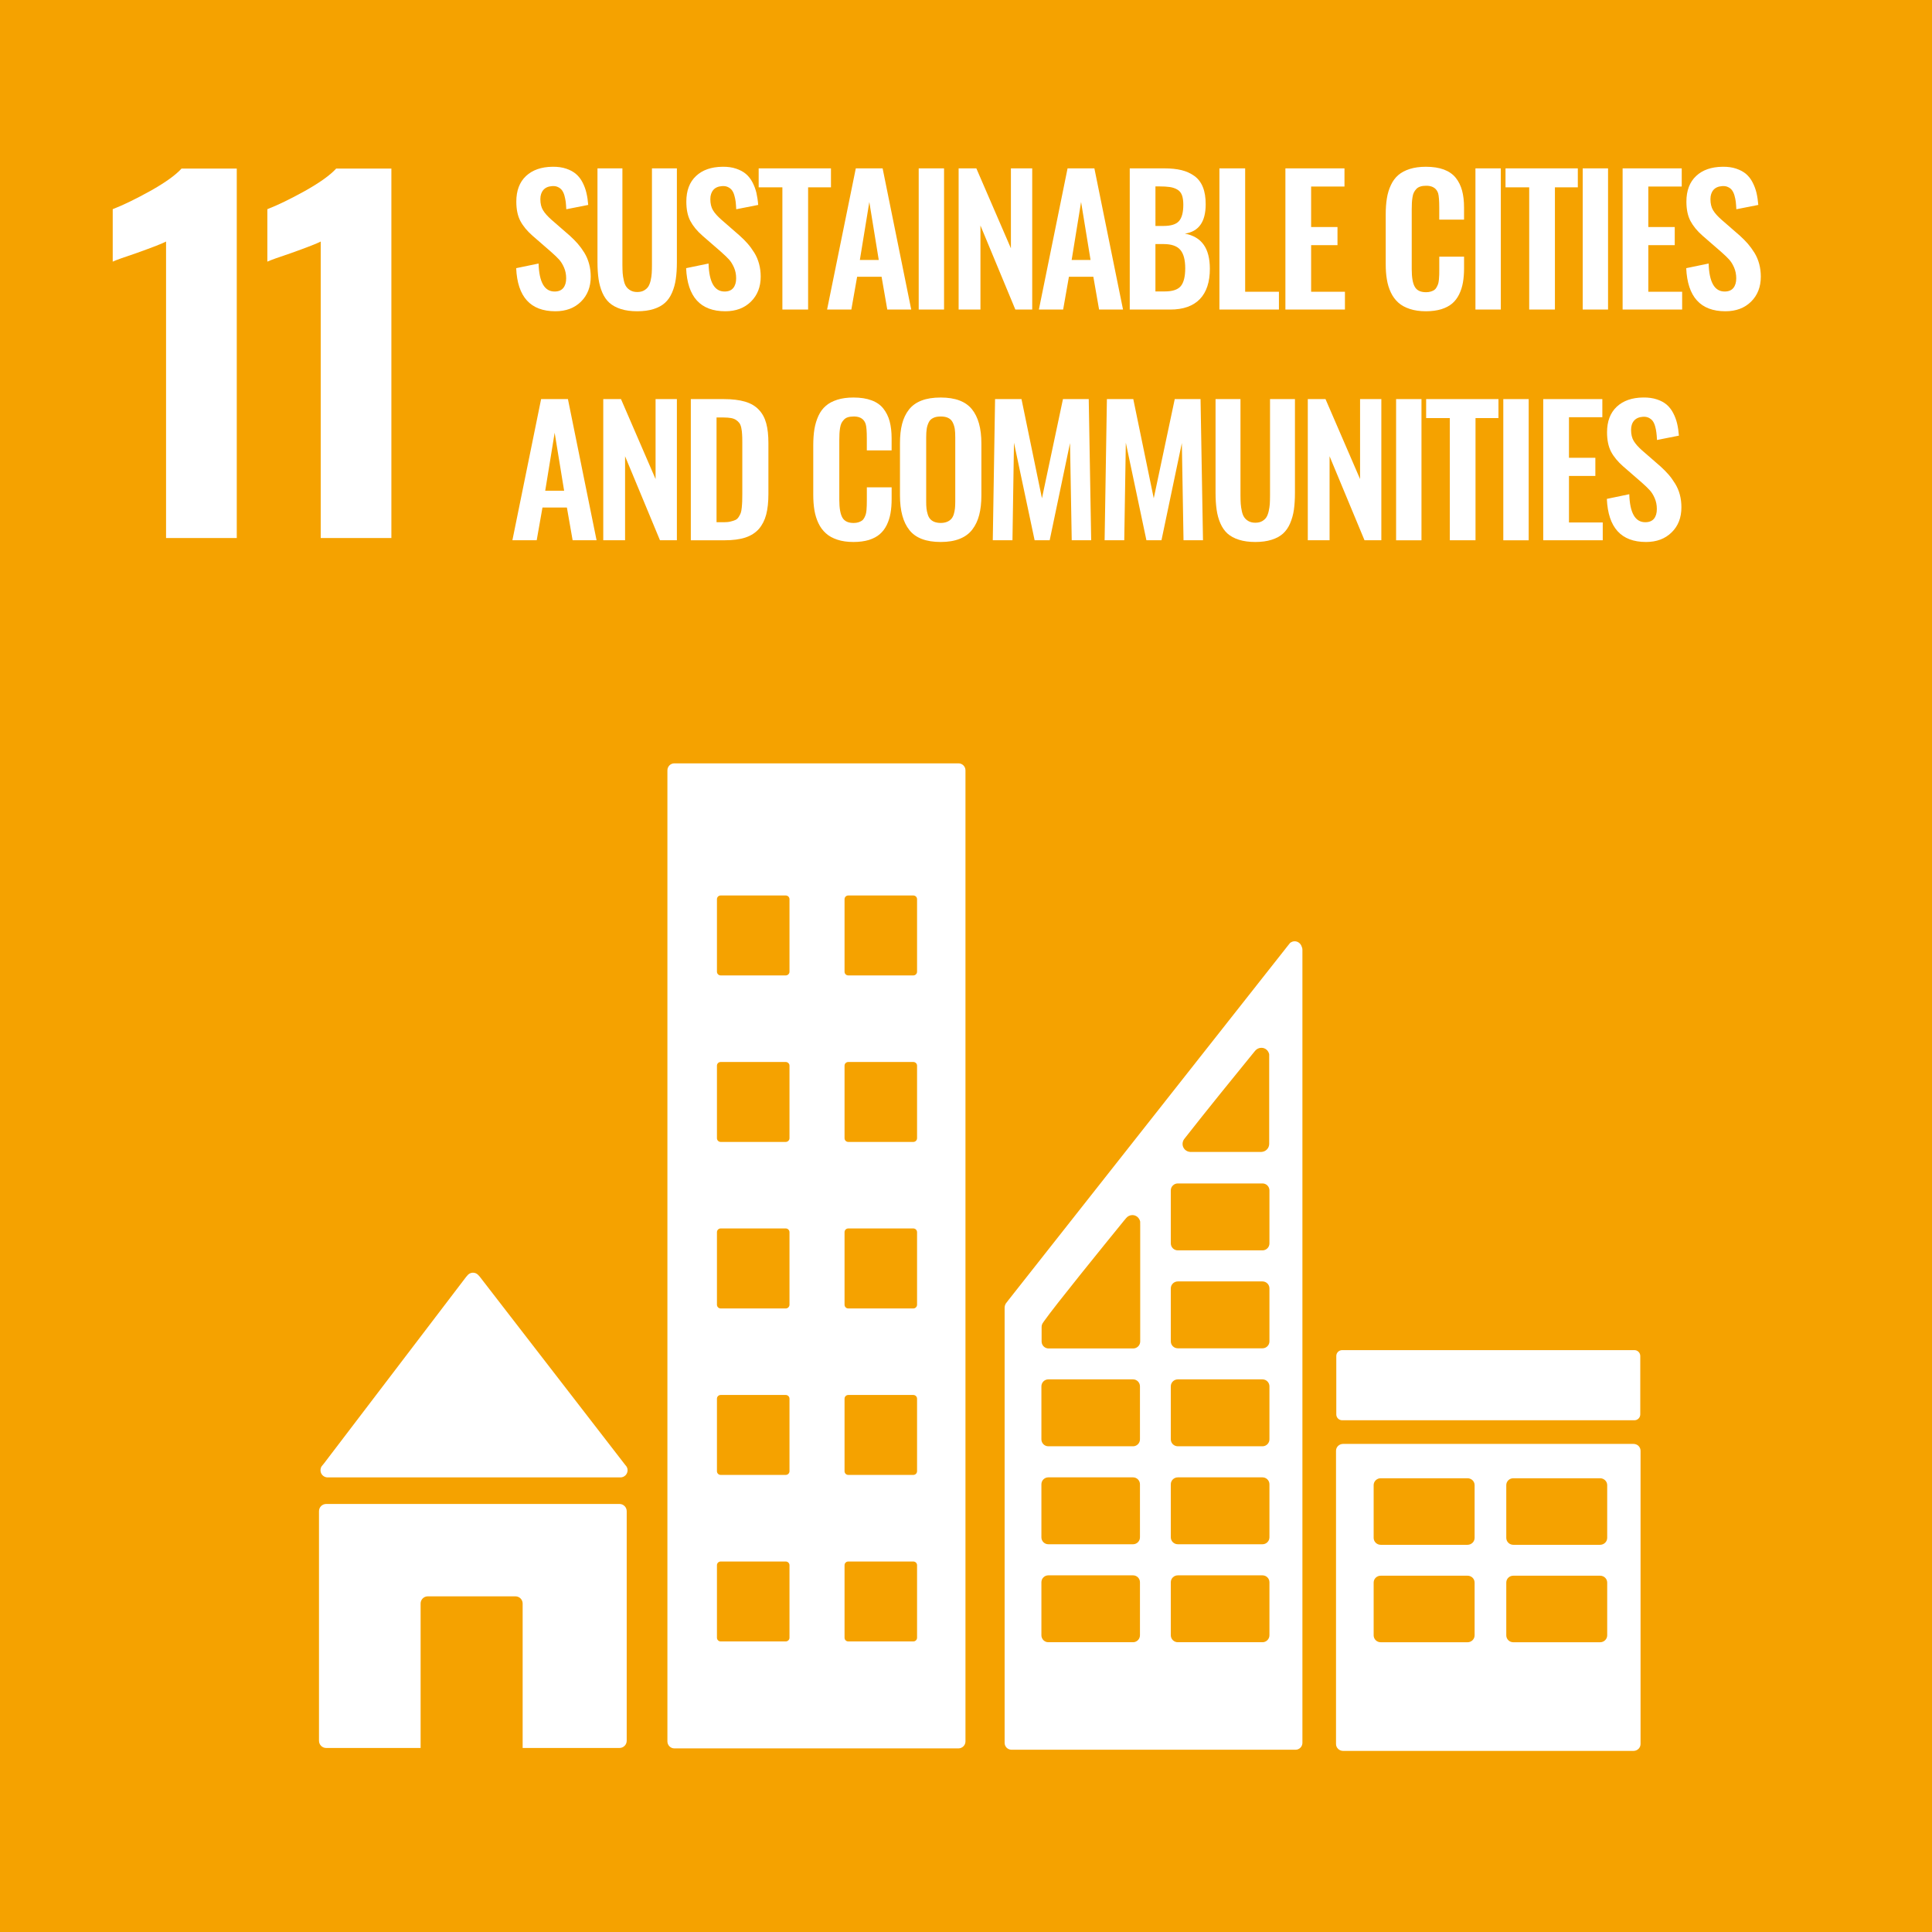<?xml version="1.0" encoding="utf-8"?>
<!-- Generator: Adobe Illustrator 16.0.0, SVG Export Plug-In . SVG Version: 6.00 Build 0)  -->
<!DOCTYPE svg PUBLIC "-//W3C//DTD SVG 1.1//EN" "http://www.w3.org/Graphics/SVG/1.1/DTD/svg11.dtd">
<svg version="1.1" id="レイヤー_1" xmlns="http://www.w3.org/2000/svg" xmlns:xlink="http://www.w3.org/1999/xlink" x="0px"
	 y="0px" width="102px" height="102px" viewBox="0 0 102 102" enable-background="new 0 0 102 102" xml:space="preserve">
<g>
	<rect x="-0.147" fill="#F5A200" width="102.293" height="102.294"/>
	<path fill="#FFFFFF" d="M8.767,12.752c-0.176,0.096-0.689,0.297-1.541,0.602c-0.674,0.226-1.1,0.377-1.275,0.459v-2.77
		c0.545-0.21,1.207-0.531,1.986-0.963c0.777-0.435,1.328-0.829,1.648-1.181H12.5v19.505H8.767V12.752z"/>
	<path fill="#FFFFFF" d="M16.933,12.752c-0.18,0.096-0.691,0.297-1.543,0.602c-0.676,0.226-1.098,0.377-1.275,0.459v-2.77
		c0.545-0.21,1.207-0.531,1.986-0.963c0.775-0.435,1.328-0.829,1.648-1.181h2.914v19.505h-3.73V12.752z"/>
	<path fill="#FFFFFF" d="M29.32,16.433c-1.312,0-2.002-0.759-2.068-2.275l1.182-0.245c0.031,0.985,0.311,1.478,0.846,1.478
		c0.207,0,0.359-0.064,0.461-0.19c0.1-0.125,0.15-0.294,0.15-0.507c0-0.206-0.037-0.396-0.113-0.569
		c-0.074-0.171-0.162-0.312-0.26-0.421c-0.1-0.11-0.24-0.246-0.424-0.407l-0.979-0.851c-0.287-0.251-0.502-0.514-0.645-0.784
		c-0.141-0.271-0.211-0.61-0.211-1.02c0-0.576,0.17-1.027,0.51-1.348c0.342-0.32,0.809-0.483,1.4-0.49
		c0.273-0.004,0.516,0.03,0.727,0.102c0.209,0.071,0.381,0.164,0.518,0.284c0.137,0.118,0.252,0.265,0.342,0.442
		c0.092,0.177,0.16,0.361,0.203,0.55c0.047,0.192,0.078,0.403,0.096,0.637l-1.158,0.229c-0.008-0.148-0.016-0.279-0.029-0.391
		c-0.016-0.11-0.039-0.224-0.07-0.338c-0.033-0.112-0.076-0.204-0.129-0.275s-0.121-0.126-0.211-0.168
		c-0.088-0.044-0.191-0.059-0.307-0.05c-0.203,0.013-0.355,0.078-0.461,0.199c-0.107,0.122-0.162,0.284-0.162,0.488
		c0,0.239,0.047,0.437,0.145,0.592c0.094,0.155,0.24,0.317,0.441,0.496l0.971,0.845c0.162,0.147,0.303,0.289,0.422,0.427
		c0.121,0.139,0.236,0.297,0.344,0.472c0.109,0.178,0.193,0.372,0.25,0.586c0.057,0.213,0.086,0.438,0.086,0.674
		c0,0.542-0.172,0.983-0.516,1.322S29.876,16.433,29.32,16.433"/>
	<path fill="#FFFFFF" d="M33.644,16.433c-0.334,0-0.619-0.039-0.865-0.117c-0.242-0.078-0.445-0.187-0.604-0.328
		c-0.156-0.141-0.281-0.321-0.377-0.542c-0.094-0.22-0.16-0.459-0.197-0.714c-0.037-0.257-0.057-0.555-0.057-0.895V8.889h1.316
		v5.089c0,0.175,0.006,0.322,0.014,0.445c0.01,0.122,0.029,0.252,0.061,0.388c0.029,0.134,0.07,0.241,0.129,0.323
		c0.055,0.08,0.131,0.146,0.229,0.202c0.098,0.054,0.215,0.081,0.352,0.081c0.139,0,0.256-0.027,0.354-0.081
		c0.096-0.056,0.172-0.122,0.225-0.202c0.053-0.082,0.094-0.189,0.127-0.323c0.031-0.136,0.049-0.265,0.057-0.387
		c0.008-0.119,0.012-0.268,0.012-0.446V8.889h1.316v4.948c0,0.34-0.018,0.638-0.057,0.895c-0.035,0.255-0.102,0.494-0.197,0.714
		c-0.094,0.221-0.217,0.401-0.375,0.542c-0.154,0.142-0.355,0.25-0.6,0.328S33.974,16.433,33.644,16.433"/>
	<path fill="#FFFFFF" d="M38.292,16.433c-1.311,0-2.002-0.759-2.068-2.275l1.184-0.245c0.029,0.985,0.312,1.478,0.846,1.478
		c0.207,0,0.361-0.064,0.461-0.19c0.1-0.125,0.15-0.294,0.15-0.507c0-0.206-0.037-0.396-0.113-0.569
		c-0.076-0.171-0.162-0.312-0.26-0.421c-0.1-0.11-0.242-0.246-0.424-0.407l-0.979-0.851c-0.289-0.251-0.502-0.514-0.645-0.784
		c-0.141-0.271-0.209-0.61-0.209-1.02c0-0.576,0.168-1.027,0.51-1.348c0.338-0.32,0.805-0.483,1.4-0.49
		c0.271-0.004,0.514,0.03,0.723,0.102s0.383,0.164,0.52,0.284c0.137,0.118,0.25,0.265,0.342,0.442
		c0.092,0.177,0.16,0.361,0.205,0.55c0.043,0.192,0.076,0.403,0.094,0.637l-1.16,0.229c-0.006-0.148-0.018-0.279-0.029-0.391
		c-0.014-0.11-0.037-0.224-0.07-0.338c-0.031-0.112-0.074-0.204-0.127-0.275s-0.123-0.126-0.211-0.168
		c-0.09-0.044-0.191-0.059-0.311-0.05c-0.199,0.013-0.354,0.078-0.459,0.199c-0.105,0.122-0.16,0.284-0.16,0.488
		c0,0.239,0.047,0.437,0.143,0.592c0.094,0.155,0.24,0.317,0.443,0.496l0.969,0.845c0.164,0.147,0.305,0.289,0.424,0.427
		c0.121,0.139,0.234,0.297,0.344,0.472c0.111,0.178,0.193,0.372,0.25,0.586c0.057,0.213,0.086,0.438,0.086,0.674
		c0,0.542-0.174,0.983-0.518,1.322C39.3,16.264,38.851,16.433,38.292,16.433"/>
	<polygon fill="#FFFFFF" points="41.306,16.342 41.306,9.89 40.054,9.89 40.054,8.889 43.871,8.889 43.871,9.89 42.664,9.89 
		42.664,16.342 	"/>
	<path fill="#FFFFFF" d="M45.396,13.726h0.998l-0.498-3.062L45.396,13.726z M43.666,16.342l1.516-7.453h1.416l1.51,7.453h-1.264
		l-0.301-1.731h-1.291l-0.305,1.731H43.666z"/>
	<rect x="48.503" y="8.889" fill="#FFFFFF" width="1.338" height="7.453"/>
	<polygon fill="#FFFFFF" points="50.611,16.342 50.611,8.889 51.546,8.889 53.371,13.11 53.371,8.889 54.496,8.889 54.496,16.342 
		53.605,16.342 51.763,11.906 51.763,16.342 	"/>
	<path fill="#FFFFFF" d="M56.578,13.726h0.998l-0.5-3.062L56.578,13.726z M54.848,16.342l1.514-7.453h1.416l1.512,7.453h-1.264
		l-0.303-1.731h-1.289l-0.305,1.731H54.848z"/>
	<path fill="#FFFFFF" d="M61.002,15.386H61.5c0.406,0,0.686-0.095,0.842-0.283c0.154-0.189,0.232-0.502,0.232-0.936
		c0-0.449-0.086-0.776-0.262-0.978c-0.174-0.204-0.471-0.304-0.885-0.304h-0.426V15.386z M61.002,11.929h0.424
		c0.396,0,0.672-0.087,0.82-0.258c0.15-0.171,0.227-0.457,0.227-0.862c0-0.21-0.025-0.381-0.074-0.511
		c-0.051-0.13-0.133-0.229-0.25-0.294c-0.117-0.067-0.246-0.109-0.391-0.13c-0.141-0.021-0.33-0.033-0.568-0.033h-0.188V11.929z
		 M59.645,16.342V8.889h1.824c0.346,0,0.646,0.03,0.902,0.092s0.482,0.164,0.684,0.308c0.199,0.142,0.35,0.339,0.451,0.59
		s0.15,0.556,0.148,0.913c-0.002,0.919-0.367,1.435-1.098,1.542c0.441,0.084,0.77,0.275,0.986,0.578
		c0.219,0.299,0.33,0.724,0.332,1.271c0.002,0.705-0.176,1.243-0.531,1.611c-0.357,0.366-0.877,0.549-1.559,0.549H59.645z"/>
	<polygon fill="#FFFFFF" points="64.379,16.342 64.379,8.889 65.738,8.889 65.738,15.403 67.521,15.403 67.521,16.342 	"/>
	<polygon fill="#FFFFFF" points="67.863,16.342 67.863,8.889 70.982,8.889 70.982,9.848 69.221,9.848 69.221,11.986 70.613,11.986 
		70.613,12.943 69.221,12.943 69.221,15.403 71.006,15.403 71.006,16.342 	"/>
	<path fill="#FFFFFF" d="M75.279,16.433c-0.318,0-0.604-0.041-0.848-0.122c-0.246-0.081-0.449-0.191-0.609-0.336
		s-0.293-0.323-0.393-0.536c-0.1-0.212-0.17-0.441-0.209-0.686c-0.043-0.243-0.061-0.518-0.061-0.824v-2.6
		c0-0.323,0.02-0.609,0.062-0.86c0.039-0.248,0.109-0.482,0.211-0.697c0.098-0.213,0.229-0.389,0.389-0.528
		c0.16-0.137,0.361-0.244,0.605-0.323c0.246-0.077,0.529-0.117,0.852-0.117c0.371,0,0.689,0.049,0.955,0.148
		c0.262,0.099,0.471,0.245,0.625,0.437c0.152,0.191,0.262,0.415,0.332,0.671c0.07,0.258,0.104,0.556,0.104,0.897v0.639h-1.309
		v-0.634c0-0.37-0.021-0.622-0.057-0.751c-0.08-0.252-0.27-0.386-0.57-0.404h-0.074c-0.115,0-0.213,0.013-0.299,0.042
		c-0.084,0.026-0.154,0.068-0.209,0.127c-0.055,0.057-0.098,0.12-0.131,0.186s-0.059,0.152-0.074,0.26
		c-0.016,0.106-0.027,0.202-0.031,0.295c-0.004,0.089-0.008,0.202-0.008,0.341v3.155c0,0.437,0.055,0.749,0.166,0.936
		c0.107,0.186,0.305,0.278,0.586,0.278c0.094,0,0.18-0.01,0.254-0.034c0.072-0.021,0.135-0.05,0.186-0.084
		c0.047-0.034,0.092-0.085,0.125-0.149s0.061-0.123,0.08-0.179c0.016-0.057,0.029-0.133,0.039-0.231
		c0.008-0.1,0.014-0.184,0.016-0.253c0.002-0.067,0.002-0.162,0.002-0.283v-0.664h1.309v0.61c0,0.278-0.021,0.529-0.059,0.75
		c-0.039,0.224-0.105,0.432-0.199,0.626s-0.217,0.357-0.367,0.485c-0.15,0.129-0.342,0.229-0.576,0.304
		C75.861,16.395,75.59,16.433,75.279,16.433"/>
	<rect x="77.896" y="8.889" fill="#FFFFFF" width="1.34" height="7.453"/>
	<polygon fill="#FFFFFF" points="80.734,16.342 80.734,9.89 79.484,9.89 79.484,8.889 83.301,8.889 83.301,9.89 82.092,9.89 
		82.092,16.342 	"/>
	<rect x="83.559" y="8.889" fill="#FFFFFF" width="1.338" height="7.453"/>
	<polygon fill="#FFFFFF" points="85.666,16.342 85.666,8.889 88.787,8.889 88.787,9.848 87.023,9.848 87.023,11.986 88.418,11.986 
		88.418,12.943 87.023,12.943 87.023,15.403 88.809,15.403 88.809,16.342 	"/>
	<path fill="#FFFFFF" d="M91.092,16.433c-1.312,0-2-0.759-2.068-2.275l1.184-0.245c0.029,0.985,0.311,1.478,0.844,1.478
		c0.209,0,0.361-0.064,0.463-0.19c0.1-0.125,0.15-0.294,0.15-0.507c0-0.206-0.039-0.396-0.113-0.569
		c-0.074-0.171-0.162-0.312-0.26-0.421c-0.1-0.11-0.24-0.246-0.424-0.407l-0.98-0.851c-0.287-0.251-0.5-0.514-0.643-0.784
		c-0.141-0.271-0.211-0.61-0.211-1.02c0-0.576,0.17-1.027,0.51-1.348s0.807-0.483,1.4-0.49c0.273-0.004,0.516,0.03,0.725,0.102
		s0.383,0.164,0.52,0.284c0.135,0.118,0.25,0.265,0.34,0.442c0.092,0.177,0.16,0.361,0.205,0.55
		c0.045,0.192,0.076,0.403,0.096,0.637l-1.16,0.229c-0.008-0.148-0.016-0.279-0.029-0.391c-0.014-0.11-0.037-0.224-0.07-0.338
		c-0.033-0.112-0.076-0.204-0.129-0.275c-0.051-0.071-0.119-0.126-0.211-0.168c-0.088-0.044-0.189-0.059-0.307-0.05
		c-0.201,0.013-0.355,0.078-0.461,0.199c-0.105,0.122-0.16,0.284-0.16,0.488c0,0.239,0.047,0.437,0.143,0.592
		c0.094,0.155,0.24,0.317,0.443,0.496l0.971,0.845c0.16,0.147,0.303,0.289,0.422,0.427c0.119,0.139,0.234,0.297,0.344,0.472
		c0.109,0.178,0.193,0.372,0.25,0.586c0.057,0.213,0.086,0.438,0.086,0.674c0,0.542-0.172,0.983-0.516,1.322
		S91.65,16.433,91.092,16.433"/>
	<path fill="#FFFFFF" d="M28.785,25.908h0.998l-0.5-3.061L28.785,25.908z M27.052,28.523l1.516-7.453h1.416l1.512,7.453h-1.264
		l-0.303-1.729H28.64l-0.305,1.729H27.052z"/>
	<polygon fill="#FFFFFF" points="31.849,28.523 31.849,21.07 32.785,21.07 34.611,25.292 34.611,21.07 35.736,21.07 35.736,28.523 
		34.843,28.523 33.001,24.088 33.001,28.523 	"/>
	<path fill="#FFFFFF" d="M37.83,27.571h0.387c0.133,0,0.254-0.011,0.354-0.037c0.104-0.023,0.189-0.053,0.258-0.084
		c0.068-0.032,0.127-0.087,0.174-0.163c0.047-0.073,0.082-0.143,0.105-0.206c0.023-0.062,0.041-0.157,0.053-0.285
		c0.012-0.129,0.021-0.236,0.023-0.325c0.002-0.09,0.006-0.224,0.006-0.399v-2.726c0-0.177-0.004-0.319-0.012-0.428
		c-0.006-0.107-0.018-0.215-0.041-0.325s-0.057-0.194-0.1-0.255c-0.043-0.06-0.102-0.114-0.174-0.164
		c-0.072-0.049-0.16-0.083-0.268-0.103c-0.109-0.019-0.238-0.03-0.393-0.03H37.83V27.571z M36.472,28.523V21.07h1.736
		c0.447,0,0.824,0.046,1.127,0.135c0.305,0.091,0.547,0.234,0.727,0.427c0.186,0.194,0.316,0.436,0.391,0.719
		c0.078,0.282,0.115,0.631,0.115,1.043v2.689c0,0.427-0.039,0.787-0.117,1.084s-0.207,0.548-0.383,0.755
		c-0.182,0.206-0.418,0.358-0.715,0.457c-0.297,0.098-0.66,0.145-1.092,0.145H36.472z"/>
	<path fill="#FFFFFF" d="M45.06,28.614c-0.32,0-0.604-0.039-0.85-0.121c-0.246-0.081-0.451-0.192-0.609-0.339
		c-0.162-0.145-0.293-0.32-0.393-0.533s-0.17-0.441-0.211-0.686s-0.061-0.521-0.061-0.825v-2.599c0-0.323,0.021-0.609,0.062-0.861
		c0.043-0.25,0.113-0.483,0.211-0.696c0.1-0.216,0.229-0.389,0.391-0.528c0.158-0.139,0.361-0.245,0.605-0.323
		c0.246-0.078,0.527-0.116,0.854-0.116c0.371,0,0.688,0.048,0.953,0.148c0.264,0.097,0.471,0.241,0.625,0.436
		c0.15,0.19,0.264,0.415,0.332,0.672c0.068,0.256,0.104,0.556,0.104,0.896v0.639h-1.309v-0.633c0-0.373-0.02-0.623-0.059-0.752
		c-0.078-0.252-0.268-0.389-0.57-0.404h-0.07c-0.115,0-0.217,0.013-0.301,0.039c-0.086,0.026-0.154,0.071-0.209,0.129
		c-0.057,0.058-0.098,0.121-0.133,0.187c-0.031,0.065-0.055,0.152-0.072,0.258c-0.016,0.106-0.027,0.205-0.031,0.294
		c-0.004,0.092-0.008,0.205-0.008,0.345v3.155c0,0.436,0.057,0.747,0.164,0.933c0.109,0.188,0.305,0.281,0.59,0.281
		c0.094,0,0.178-0.012,0.252-0.034c0.074-0.024,0.135-0.052,0.184-0.087c0.051-0.034,0.092-0.084,0.127-0.147
		c0.033-0.064,0.061-0.125,0.078-0.181c0.018-0.055,0.031-0.132,0.041-0.231c0.008-0.099,0.014-0.185,0.014-0.251
		c0.004-0.067,0.004-0.164,0.004-0.282v-0.668h1.309v0.612c0,0.28-0.02,0.529-0.059,0.752s-0.105,0.431-0.199,0.624
		c-0.096,0.195-0.217,0.355-0.369,0.485c-0.148,0.13-0.34,0.23-0.574,0.305C45.638,28.577,45.367,28.614,45.06,28.614"/>
	<path fill="#FFFFFF" d="M49.324,27.55c0.096,0.037,0.209,0.059,0.34,0.059S49.908,27.587,50,27.55
		c0.094-0.039,0.166-0.092,0.223-0.154s0.1-0.145,0.133-0.247c0.027-0.102,0.051-0.202,0.061-0.305s0.016-0.225,0.016-0.365v-3.384
		c0-0.182-0.008-0.33-0.025-0.449c-0.02-0.121-0.055-0.234-0.107-0.34c-0.053-0.107-0.131-0.188-0.234-0.238
		c-0.105-0.055-0.238-0.079-0.4-0.079c-0.164,0-0.297,0.024-0.402,0.079c-0.107,0.051-0.188,0.131-0.236,0.238
		c-0.051,0.105-0.086,0.219-0.104,0.34c-0.018,0.119-0.027,0.268-0.027,0.449v3.384c0,0.141,0.004,0.263,0.016,0.365
		s0.031,0.203,0.064,0.305c0.029,0.103,0.074,0.185,0.127,0.247S49.23,27.511,49.324,27.55 M49.664,28.614
		c-0.768,0-1.318-0.208-1.65-0.625c-0.334-0.417-0.5-1.026-0.5-1.829v-2.751c0-0.397,0.037-0.739,0.113-1.031
		c0.074-0.288,0.195-0.542,0.361-0.754c0.168-0.214,0.391-0.373,0.67-0.479c0.275-0.107,0.613-0.158,1.006-0.158
		c0.764,0,1.312,0.204,1.646,0.615c0.334,0.41,0.502,1.012,0.502,1.808v2.751c0,0.389-0.039,0.731-0.115,1.027
		c-0.076,0.294-0.197,0.551-0.363,0.768c-0.166,0.218-0.389,0.381-0.668,0.492C50.386,28.56,50.054,28.614,49.664,28.614"/>
	<polygon fill="#FFFFFF" points="52.414,28.523 52.535,21.07 53.93,21.07 55.01,26.308 56.119,21.07 57.48,21.07 57.609,28.523 
		56.582,28.523 56.492,23.392 55.418,28.523 54.623,28.523 53.533,23.373 53.453,28.523 	"/>
	<polygon fill="#FFFFFF" points="58.318,28.523 58.439,21.07 59.832,21.07 60.912,26.308 62.021,21.07 63.383,21.07 63.512,28.523 
		62.484,28.523 62.396,23.392 61.32,28.523 60.525,28.523 59.438,23.373 59.355,28.523 	"/>
	<path fill="#FFFFFF" d="M66.275,28.614c-0.332,0-0.621-0.039-0.865-0.118c-0.246-0.077-0.445-0.187-0.604-0.326
		c-0.156-0.143-0.281-0.321-0.377-0.542c-0.096-0.22-0.16-0.459-0.197-0.716c-0.037-0.255-0.057-0.552-0.057-0.893V21.07h1.316v5.09
		c0,0.174,0.006,0.32,0.014,0.444c0.01,0.123,0.029,0.252,0.059,0.388c0.029,0.135,0.072,0.243,0.129,0.323
		c0.055,0.08,0.131,0.148,0.229,0.202c0.1,0.054,0.215,0.08,0.354,0.08s0.256-0.026,0.354-0.08c0.096-0.054,0.172-0.122,0.225-0.202
		s0.094-0.188,0.125-0.323c0.031-0.136,0.051-0.265,0.059-0.385c0.008-0.123,0.012-0.271,0.012-0.447v-5.09h1.316v4.949
		c0,0.341-0.02,0.638-0.055,0.893c-0.037,0.257-0.105,0.496-0.199,0.716c-0.094,0.221-0.219,0.399-0.375,0.542
		c-0.156,0.14-0.355,0.249-0.6,0.326C66.891,28.575,66.604,28.614,66.275,28.614"/>
	<polygon fill="#FFFFFF" points="69.045,28.523 69.045,21.07 69.98,21.07 71.805,25.292 71.805,21.07 72.928,21.07 72.928,28.523 
		72.039,28.523 70.195,24.088 70.195,28.523 	"/>
	<rect x="73.707" y="21.07" fill="#FFFFFF" width="1.34" height="7.455"/>
	<polygon fill="#FFFFFF" points="76.543,28.523 76.543,22.072 75.293,22.072 75.293,21.07 79.111,21.07 79.111,22.072 77.9,22.072 
		77.9,28.523 	"/>
	<rect x="79.367" y="21.07" fill="#FFFFFF" width="1.34" height="7.455"/>
	<polygon fill="#FFFFFF" points="81.475,28.523 81.475,21.07 84.596,21.07 84.596,22.027 82.834,22.027 82.834,24.169 
		84.227,24.169 84.227,25.127 82.834,25.127 82.834,27.584 84.617,27.584 84.617,28.523 	"/>
	<path fill="#FFFFFF" d="M86.902,28.614c-1.312,0-2.002-0.758-2.068-2.275l1.184-0.247c0.029,0.985,0.311,1.479,0.844,1.479
		c0.207,0,0.359-0.063,0.463-0.189c0.1-0.126,0.148-0.294,0.148-0.507c0-0.209-0.037-0.396-0.111-0.568
		c-0.074-0.174-0.162-0.314-0.262-0.424c-0.1-0.108-0.238-0.245-0.422-0.407l-0.98-0.85c-0.287-0.252-0.502-0.513-0.645-0.784
		c-0.139-0.271-0.209-0.609-0.209-1.019c0-0.577,0.17-1.026,0.51-1.348c0.342-0.32,0.807-0.483,1.4-0.489
		c0.273-0.004,0.514,0.03,0.725,0.101c0.211,0.069,0.383,0.164,0.52,0.282c0.135,0.12,0.25,0.267,0.34,0.443
		c0.092,0.176,0.16,0.361,0.205,0.552c0.045,0.188,0.076,0.401,0.094,0.636l-1.158,0.229c-0.006-0.15-0.016-0.281-0.031-0.392
		c-0.014-0.11-0.035-0.224-0.068-0.336c-0.033-0.116-0.076-0.207-0.127-0.277c-0.053-0.07-0.125-0.125-0.213-0.17
		c-0.088-0.041-0.191-0.058-0.307-0.05c-0.203,0.015-0.355,0.081-0.461,0.202c-0.107,0.121-0.16,0.282-0.16,0.487
		c0,0.24,0.047,0.438,0.141,0.59c0.094,0.155,0.242,0.321,0.443,0.499l0.971,0.844c0.162,0.148,0.303,0.29,0.424,0.429
		c0.119,0.136,0.232,0.294,0.342,0.472c0.111,0.177,0.195,0.371,0.252,0.584s0.084,0.438,0.084,0.673
		c0,0.544-0.17,0.985-0.514,1.321C87.91,28.446,87.461,28.614,86.902,28.614"/>
	<path fill="#FFFFFF" d="M17.298,78h0.16h15.299c0.207,0,0.377-0.171,0.377-0.379c0-0.099-0.039-0.185-0.1-0.252l-0.021-0.023
		l-7.689-9.95l-0.074-0.081c-0.07-0.076-0.168-0.123-0.281-0.123c-0.094,0-0.18,0.038-0.248,0.096l-0.049,0.054l-0.07,0.081
		l-7.502,9.845l-0.117,0.142c-0.041,0.061-0.062,0.135-0.062,0.213C16.919,77.829,17.089,78,17.298,78"/>
	<path fill="#FFFFFF" d="M32.708,79.402H17.22c-0.209,0-0.379,0.171-0.379,0.381v12.12c0,0.21,0.17,0.381,0.379,0.381h4.986V84.66
		c0-0.213,0.17-0.381,0.379-0.381h4.627c0.211,0,0.381,0.168,0.381,0.381v7.624h5.115c0.209,0,0.379-0.171,0.379-0.381v-12.12
		C33.087,79.573,32.917,79.402,32.708,79.402"/>
	<path fill="#FFFFFF" d="M84.852,81.191c0,0.203-0.168,0.367-0.377,0.367h-4.578c-0.209,0-0.373-0.164-0.373-0.367v-2.784
		c0-0.2,0.164-0.363,0.373-0.363h4.578c0.209,0,0.377,0.163,0.377,0.363V81.191z M84.852,86.336c0,0.204-0.168,0.367-0.377,0.367
		h-4.578c-0.209,0-0.373-0.163-0.373-0.367v-2.782c0-0.205,0.164-0.365,0.373-0.365h4.578c0.209,0,0.377,0.16,0.377,0.365V86.336z
		 M77.852,81.191c0,0.203-0.168,0.367-0.375,0.367h-4.58c-0.207,0-0.375-0.164-0.375-0.367v-2.784c0-0.2,0.168-0.363,0.375-0.363
		h4.58c0.207,0,0.375,0.163,0.375,0.363V81.191z M77.852,86.336c0,0.204-0.168,0.367-0.375,0.367h-4.58
		c-0.207,0-0.375-0.163-0.375-0.367v-2.782c0-0.205,0.168-0.365,0.375-0.365h4.58c0.207,0,0.375,0.16,0.375,0.365V86.336z
		 M86.238,76.231H70.91c-0.207,0-0.375,0.16-0.375,0.364v15.479c0,0.202,0.168,0.365,0.375,0.365h15.328
		c0.209,0,0.375-0.163,0.375-0.365V76.596C86.613,76.392,86.447,76.231,86.238,76.231"/>
	<path fill="#FFFFFF" d="M48.416,51.301c0,0.108-0.088,0.196-0.197,0.196h-3.434c-0.111,0-0.197-0.088-0.197-0.196v-3.828
		c0-0.11,0.086-0.196,0.197-0.196h3.434c0.109,0,0.197,0.086,0.197,0.196V51.301z M48.416,60.09c0,0.11-0.088,0.198-0.197,0.198
		h-3.434c-0.111,0-0.197-0.088-0.197-0.198v-3.828c0-0.108,0.086-0.194,0.197-0.194h3.434c0.109,0,0.197,0.086,0.197,0.194V60.09z
		 M48.416,68.883c0,0.107-0.088,0.197-0.197,0.197h-3.434c-0.111,0-0.197-0.09-0.197-0.197v-3.83c0-0.108,0.086-0.197,0.197-0.197
		h3.434c0.109,0,0.197,0.089,0.197,0.197V68.883z M48.416,77.671c0,0.11-0.088,0.197-0.197,0.197h-3.434
		c-0.111,0-0.197-0.087-0.197-0.197v-3.826c0-0.11,0.086-0.197,0.197-0.197h3.434c0.109,0,0.197,0.087,0.197,0.197V77.671z
		 M48.416,86.464c0,0.108-0.088,0.195-0.197,0.195h-3.434c-0.111,0-0.197-0.087-0.197-0.195v-3.83c0-0.107,0.086-0.194,0.197-0.194
		h3.434c0.109,0,0.197,0.087,0.197,0.194V86.464z M41.681,51.301c0,0.108-0.09,0.196-0.197,0.196h-3.436
		c-0.109,0-0.197-0.088-0.197-0.196v-3.828c0-0.11,0.088-0.196,0.197-0.196h3.436c0.107,0,0.197,0.086,0.197,0.196V51.301z
		 M41.681,60.09c0,0.11-0.09,0.198-0.197,0.198h-3.436c-0.109,0-0.197-0.088-0.197-0.198v-3.828c0-0.108,0.088-0.194,0.197-0.194
		h3.436c0.107,0,0.197,0.086,0.197,0.194V60.09z M41.681,68.883c0,0.107-0.09,0.197-0.197,0.197h-3.436
		c-0.109,0-0.197-0.09-0.197-0.197v-3.83c0-0.108,0.088-0.197,0.197-0.197h3.436c0.107,0,0.197,0.089,0.197,0.197V68.883z
		 M41.681,77.671c0,0.11-0.09,0.197-0.197,0.197h-3.436c-0.109,0-0.197-0.087-0.197-0.197v-3.826c0-0.11,0.088-0.197,0.197-0.197
		h3.436c0.107,0,0.197,0.087,0.197,0.197V77.671z M41.681,86.464c0,0.108-0.09,0.195-0.197,0.195h-3.436
		c-0.109,0-0.197-0.087-0.197-0.195v-3.83c0-0.107,0.088-0.194,0.197-0.194h3.436c0.107,0,0.197,0.087,0.197,0.194V86.464z
		 M50.603,40.301H35.601c-0.199,0-0.365,0.163-0.365,0.367v51.27c0,0.202,0.166,0.368,0.365,0.368h15.002
		c0.201,0,0.369-0.166,0.369-0.368v-51.27C50.972,40.464,50.804,40.301,50.603,40.301"/>
	<path fill="#FFFFFF" d="M86.598,74.674c0,0.171-0.139,0.309-0.309,0.309h-15.43c-0.17,0-0.309-0.138-0.309-0.309v-3.086
		c0-0.17,0.139-0.308,0.309-0.308h15.43c0.17,0,0.309,0.138,0.309,0.308V74.674z"/>
	<path fill="#FFFFFF" d="M67.02,65.646c0,0.203-0.166,0.367-0.367,0.367h-4.469c-0.205,0-0.371-0.164-0.371-0.367v-2.799
		c0-0.204,0.166-0.367,0.371-0.367h4.469c0.201,0,0.367,0.163,0.367,0.367V65.646z M67.02,70.819c0,0.202-0.166,0.365-0.367,0.365
		h-4.469c-0.205,0-0.371-0.163-0.371-0.365v-2.798c0-0.205,0.166-0.368,0.371-0.368h4.469c0.201,0,0.367,0.163,0.367,0.368V70.819z
		 M67.02,75.991c0,0.201-0.166,0.366-0.367,0.366h-4.469c-0.205,0-0.371-0.165-0.371-0.366v-2.8c0-0.203,0.166-0.367,0.371-0.367
		h4.469c0.201,0,0.367,0.164,0.367,0.367V75.991z M67.02,81.163c0,0.203-0.166,0.366-0.367,0.366h-4.469
		c-0.205,0-0.371-0.163-0.371-0.366v-2.8c0-0.203,0.166-0.366,0.371-0.366h4.469c0.201,0,0.367,0.163,0.367,0.366V81.163z
		 M67.02,86.334c0,0.202-0.166,0.367-0.367,0.367h-4.469c-0.205,0-0.371-0.165-0.371-0.367v-2.799c0-0.203,0.166-0.365,0.371-0.365
		h4.469c0.201,0,0.367,0.162,0.367,0.365V86.334z M60.197,64.658v0.136v6.03c0,0.202-0.166,0.368-0.369,0.368h-4.469
		c-0.203,0-0.367-0.166-0.367-0.368V70.08v-0.03c0-0.05,0.01-0.095,0.029-0.137c0.004-0.016,0.008-0.023,0.02-0.045
		c0.008-0.016,0.021-0.034,0.033-0.047c0.01-0.019,0.027-0.041,0.041-0.061c0.572-0.818,3.152-3.994,4.232-5.323l0.111-0.131
		c0.078-0.095,0.195-0.155,0.328-0.155c0.205,0,0.369,0.149,0.41,0.343V64.658z M60.184,75.991c0,0.201-0.164,0.366-0.365,0.366
		h-4.473c-0.201,0-0.365-0.165-0.365-0.366v-2.8c0-0.203,0.164-0.367,0.365-0.367h4.473c0.201,0,0.365,0.164,0.365,0.367V75.991z
		 M60.184,81.163c0,0.203-0.164,0.366-0.365,0.366h-4.473c-0.201,0-0.365-0.163-0.365-0.366v-2.8c0-0.203,0.164-0.366,0.365-0.366
		h4.473c0.201,0,0.365,0.163,0.365,0.366V81.163z M60.184,86.334c0,0.202-0.164,0.367-0.365,0.367h-4.473
		c-0.201,0-0.365-0.165-0.365-0.367v-2.799c0-0.203,0.164-0.365,0.365-0.365h4.473c0.201,0,0.365,0.162,0.365,0.365V86.334z
		 M62.516,60.14l0.105-0.133c1.012-1.294,2.709-3.388,3.539-4.403l0.107-0.13c0.08-0.095,0.197-0.155,0.33-0.155
		c0.207,0,0.369,0.146,0.41,0.342v0.165v0.136v4.432c0,0.228-0.184,0.411-0.408,0.422c-0.006,0-0.012,0.003-0.02,0.003
		c-0.004,0-0.01-0.003-0.016-0.003h-3.502h-0.184c-0.006,0-0.014,0.003-0.018,0.003c-0.008,0-0.012-0.003-0.02-0.003
		c-0.225-0.011-0.406-0.194-0.406-0.422C62.436,60.297,62.465,60.21,62.516,60.14 M68.725,49.982
		c-0.051-0.166-0.197-0.287-0.375-0.287c-0.082,0-0.152,0.029-0.217,0.07c-0.01,0.006-0.018,0.012-0.025,0.019l-0.129,0.161
		L53.234,68.647l-0.068,0.091c-0.074,0.076-0.123,0.176-0.127,0.292v0.026v22.957c0,0.204,0.164,0.365,0.369,0.365h14.986
		c0.203,0,0.367-0.161,0.367-0.365V50.136C68.762,50.081,68.746,50.028,68.725,49.982"/>
</g>
</svg>
